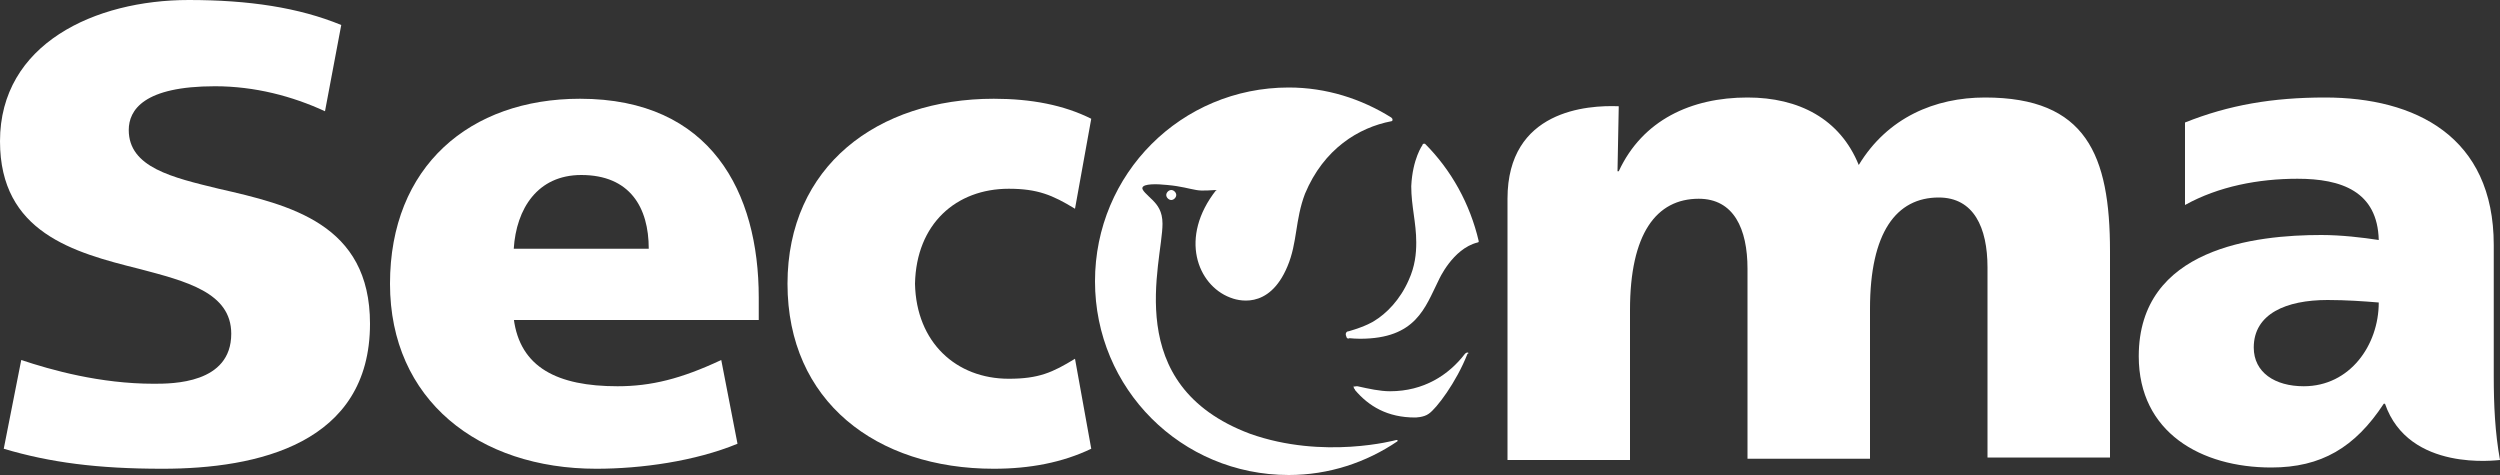 <?xml version="1.0" encoding="utf-8"?>
<!-- Generator: Adobe Illustrator 21.0.0, SVG Export Plug-In . SVG Version: 6.00 Build 0)  -->
<svg version="1.1" id="レイヤー_1" xmlns="http://www.w3.org/2000/svg" xmlns:xlink="http://www.w3.org/1999/xlink" x="0px"
	 y="0px" viewBox="0 0 200 38" style="enable-background:new 0 0 200 38;" xml:space="preserve">
<rect x="0" y="0" width="200" height="38" fill="#333333" stroke="none"/>
<style type="text/css">
	.st0{fill:#FFFFFF;}
</style>
<g>
	<path class="st0" d="M41.1,25.5c0.5,3.9,3.5,5.4,8.3,5.4c2.7,0,5.1-0.6,8.3-2.1l1.3,6.7c-3.4,1.4-7.7,2-11.3,2
		c-9.4,0-16.5-5.5-16.5-14.8c0-9.4,6.4-14.8,15.2-14.8c10.5,0,14.3,7.5,14.3,15.9v1.8H41.1z M51.9,19.9c0-3.3-1.5-5.9-5.4-5.9
		c-3.5,0-5.2,2.7-5.4,5.9H51.9z"/>
	<path class="st0" d="M0.3,35.9C4,37,7.8,37.5,13,37.5c7.6,0,16.6-2,16.6-11.6c0-8-6.4-9.5-12.1-10.8c-3.7-0.9-7.2-1.7-7.2-4.7
		c0-1.6,1.2-3.5,6.9-3.5c3.2,0,6.2,0.8,8.8,2l1.3-6.9C23.9,0.6,19.9,0,15.1,0C7.6,0,0,3.5,0,11.3c0,7.3,5.9,8.9,11.1,10.2
		c3.8,1,7.4,1.9,7.4,5.2c0,4-4.7,4-6.2,4c-4.3,0-8.2-1.1-10.6-1.9L0.3,35.9z"/>
	<path class="st0" d="M80.7,30.3c-4.2,0-7.4-2.9-7.5-7.6c0.1-4.8,3.3-7.6,7.5-7.6c2.3,0,3.5,0.5,5.3,1.6l1.3-7.2
		c-2.2-1.1-4.8-1.6-7.8-1.6c-9.3,0-16.5,5.4-16.5,14.8h0c0,0,0,0,0,0c0,0,0,0,0,0h0c0,9.4,7.1,14.8,16.5,14.8c2.9,0,5.5-0.5,7.8-1.6
		L86,28.7C84.2,29.8,83.1,30.3,80.7,30.3z"/>
	<g>
		<g>
			<g>
				<path class="st0" d="M93.7,15.2c-0.2,0-0.4,0.2-0.4,0.4c0,0.2,0.2,0.4,0.4,0.4c0.2,0,0.4-0.2,0.4-0.4
					C94.1,15.4,93.9,15.2,93.7,15.2z"/>
			</g>
			<path class="st0" d="M108.5,30.9c0.1,0,0.1,0,0.1,0c0.9,0.2,1.8,0.4,2.6,0.4c2.7,0,4.7-1.3,6-3c0,0,0.1-0.1,0.2-0.1
				c0.1,0,0.1,0.1,0,0.1c-0.9,2.3-2.5,4.4-3.1,4.8c-0.4,0.3-1.1,0.3-1.1,0.3c-2.2,0-3.7-0.9-4.8-2.2c0-0.1-0.1-0.1-0.1-0.2
				c0-0.1,0-0.1,0-0.2C108.3,31,108.4,30.9,108.5,30.9z"/>
			<g>
				<path class="st0" d="M108.8,27.1c4.5,0,5.2-2.5,6.3-4.7c0,0,1.1-2.5,3.1-3c0.1,0,0.1-0.1,0.1-0.1c-0.7-3-2.2-5.7-4.3-7.8
					c0,0-0.1,0-0.1,0c0,0-0.1,0-0.1,0.1c0,0-0.8,1.1-0.9,3.3c0,1.6,0.4,2.9,0.4,4.5c0,0.9-0.1,1.9-0.6,3c-0.7,1.6-1.8,2.7-2.8,3.3
					c0,0-0.6,0.4-2,0.8c-0.2,0-0.3,0.2-0.2,0.4c0,0.1,0.1,0.2,0.2,0.2C107.8,27,108.1,27.1,108.8,27.1z"/>
			</g>
			<path class="st0" d="M97.3,15.2C97.3,15.2,97.3,15.2,97.3,15.2C97.4,15.2,97.3,15.3,97.3,15.2c-3,3.8-1.5,7.6,1.1,8.6
				c0.5,0.2,3.1,1.1,4.6-2.5c0.8-1.9,0.6-3.7,1.4-5.8c1.5-3.6,4.3-5.3,6.9-5.8c0,0,0.1,0,0.1-0.1c0-0.1,0-0.1-0.1-0.2
				c-2.4-1.5-5.2-2.4-8.2-2.4c-8.6,0-15.5,6.9-15.5,15.5c0,8.6,6.9,15.5,15.5,15.5c3.2,0,6.2-1,8.7-2.7c0,0,0,0,0-0.1c0,0,0,0-0.1,0
				c0,0-5.8,1.6-11.7-0.5C89.6,30.8,93,21,93,17.9c0-1-0.4-1.5-0.8-1.9c-0.4-0.4-0.9-0.8-0.8-1c0.1-0.3,1.1-0.3,2-0.2
				c1.1,0.1,1.7,0.3,2.3,0.4C96.2,15.3,97,15.2,97.3,15.2z"/>
		</g>
	</g>
	<path class="st0" d="M129.5,8.5c-2.5-0.1-8.9,0.3-8.9,7.4c0,3.3,0,20.9,0,20.9h9.8v-12c0-6.1,2.1-8.9,5.5-8.9
		c2.8,0,3.9,2.4,3.9,5.6v15.2h9.8v-12c0-6.1,2.1-8.9,5.5-8.9c2.8,0,3.9,2.4,3.9,5.6v15.2h9.8V20.1c0-7.7-1.9-12.3-10-12.3
		c-4,0-7.8,1.6-10.1,5.4c-1.5-3.7-4.8-5.4-8.9-5.4c-4.5,0-8.4,1.8-10.3,5.9h-0.1L129.5,8.5z"/>
	<g>
		<path class="st0" d="M200,36.8c-0.4-2.2-0.5-4.4-0.5-6.7V19.6c0-8.7-6.3-11.8-13.5-11.8c-4.2,0-7.7,0.6-11.2,2v6.6
			c2.7-1.5,5.9-2.1,9-2.1c3.5,0,6.4,1,6.5,4.9c-1.3-0.2-3-0.4-4.6-0.4c-5.2,0-14.6,1-14.6,9.7c0,6.1,5,8.9,10.6,8.9
			c4,0,6.7-1.6,9-5.1h0.1C192.7,37.8,199.8,36.8,200,36.8L200,36.8z M184.3,30.9c-2.3,0-4-1.1-4-3.1c0-2.7,2.6-3.8,5.9-3.8
			c1.5,0,2.9,0.1,4.1,0.2C190.3,27.6,188,30.9,184.3,30.9z"/>
	</g>
</g>
<g>
</g>
<g>
</g>
<g>
</g>
<g>
</g>
<g>
</g>
<g>
</g>
<g>
</g>
<g>
</g>
<g>
</g>
<g>
</g>
<g>
</g>
<g>
</g>
<g>
</g>
<g>
</g>
<g>
</g>
</svg>
